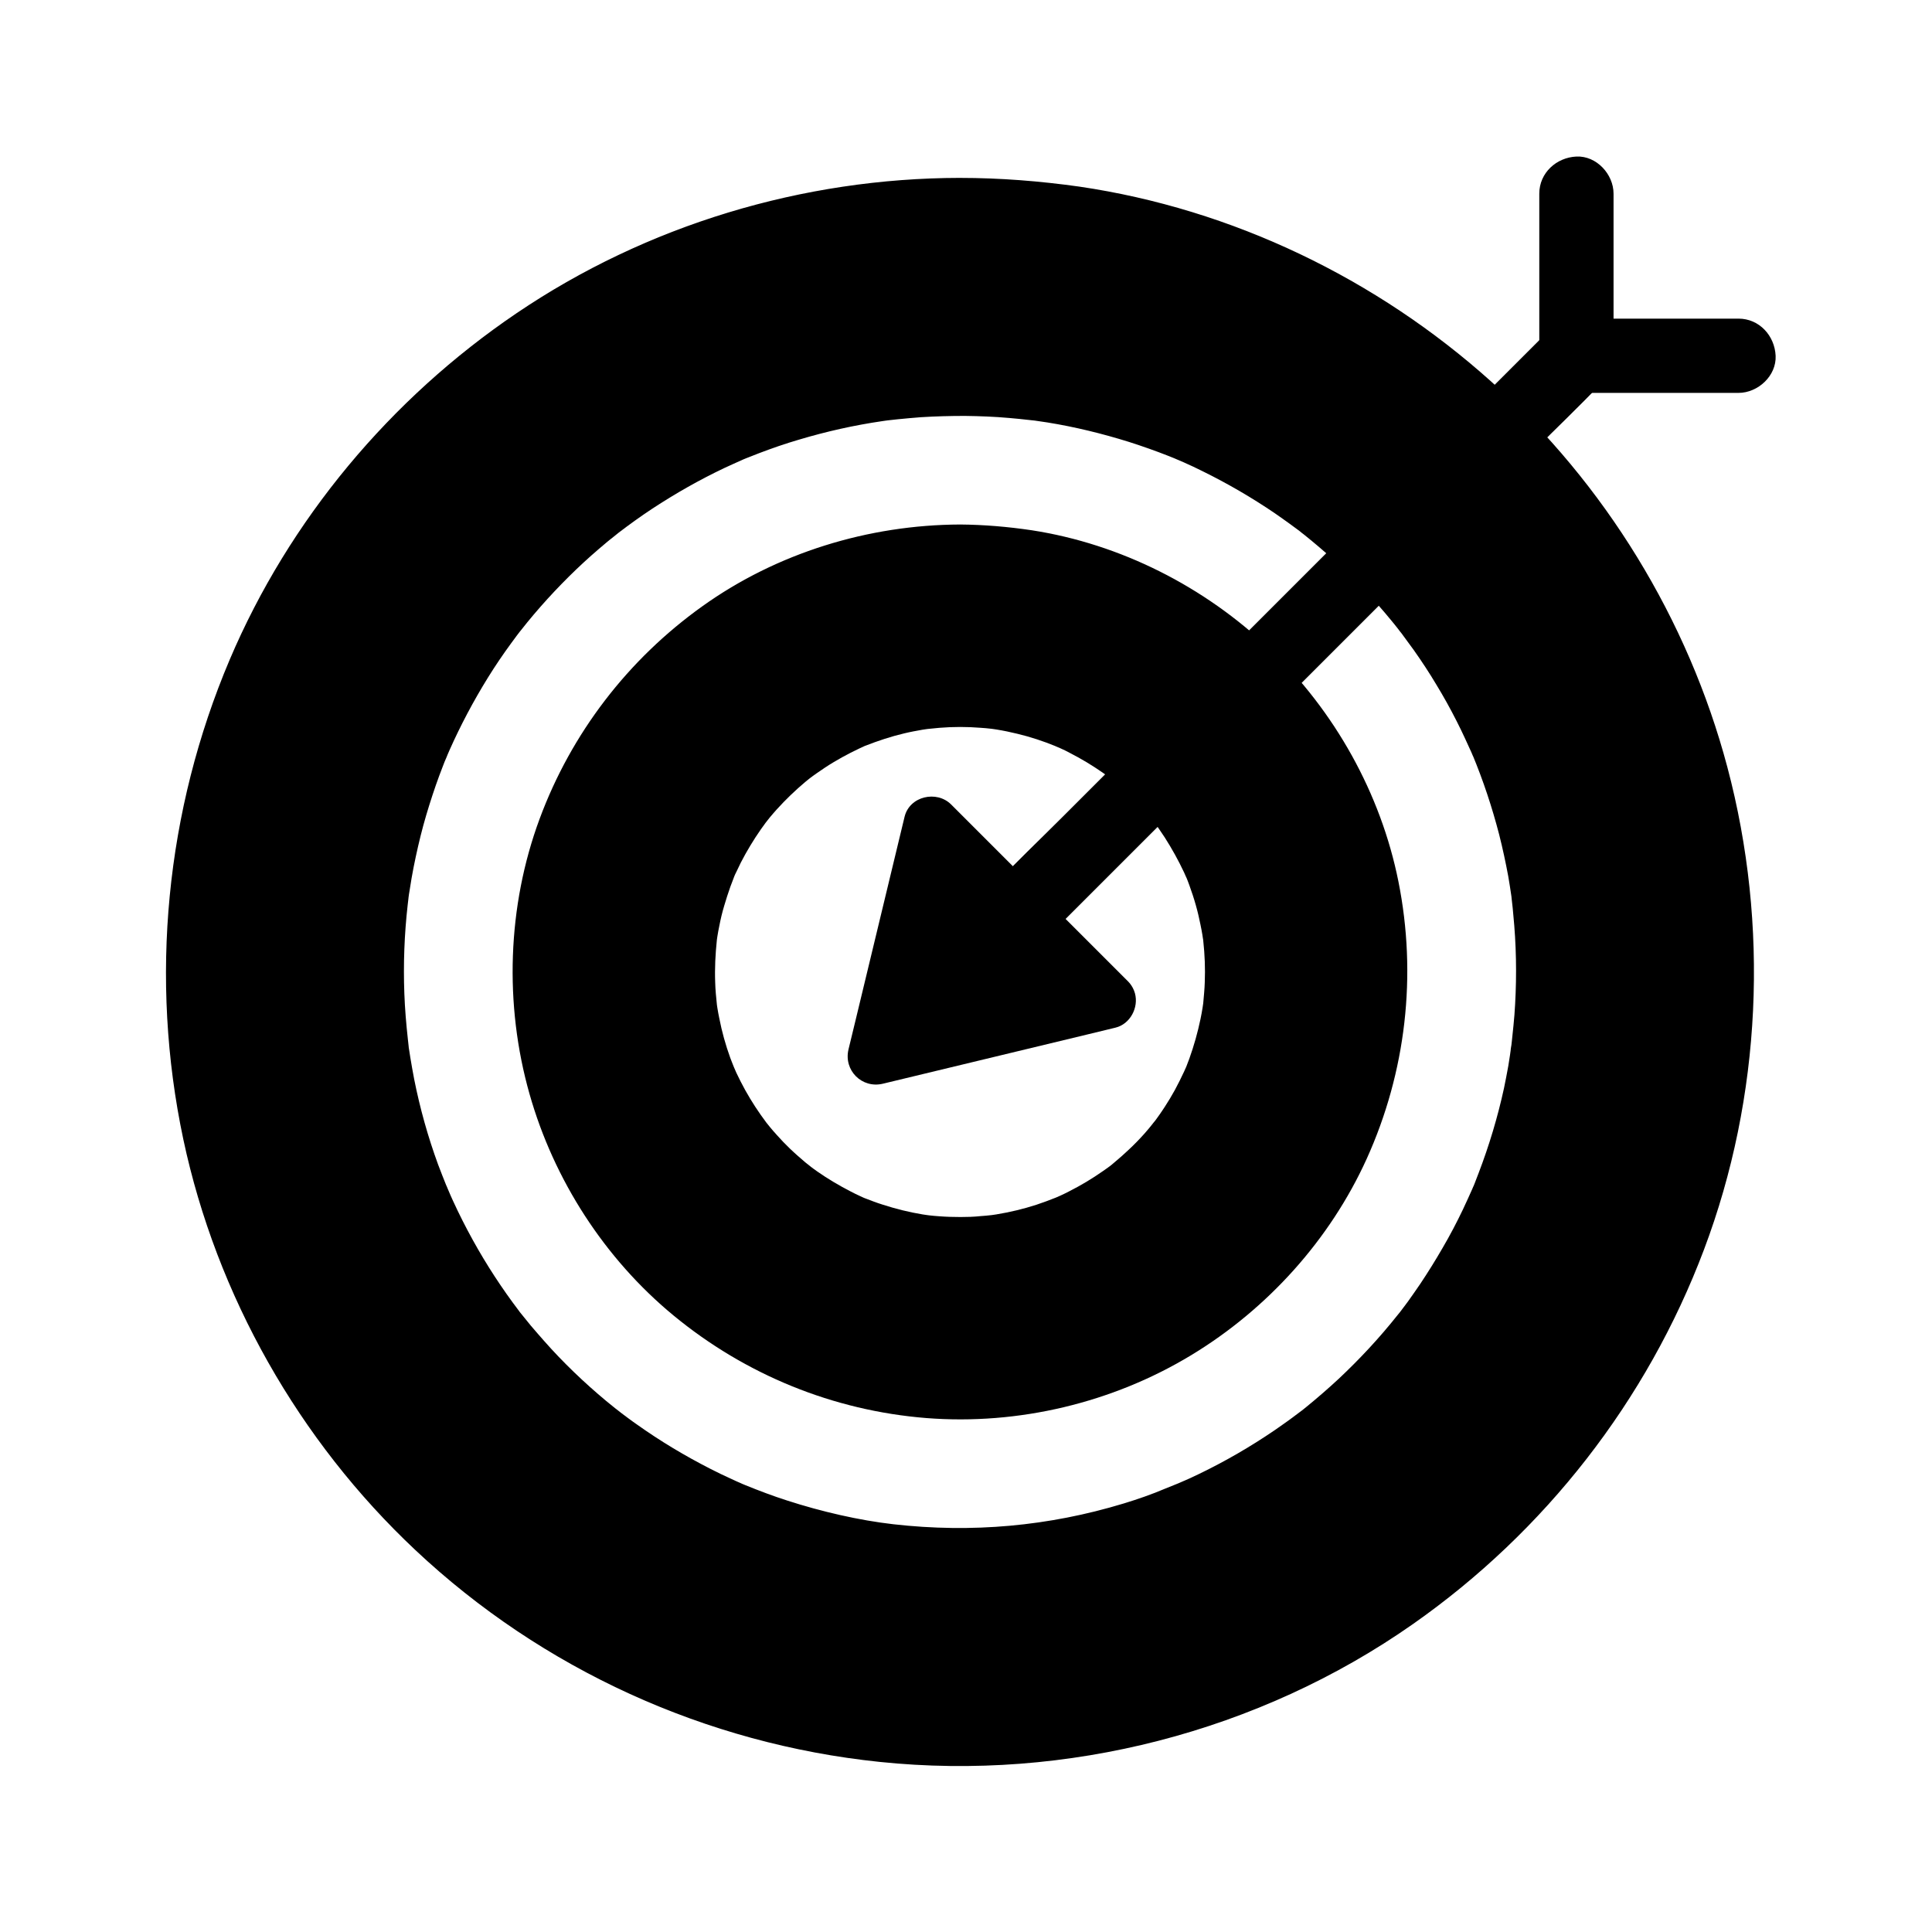<?xml version="1.0" encoding="UTF-8"?>
<!-- Uploaded to: SVG Repo, www.svgrepo.com, Generator: SVG Repo Mixer Tools -->
<svg fill="#000000" width="800px" height="800px" version="1.1" viewBox="144 144 512 512" xmlns="http://www.w3.org/2000/svg">
 <g>
  <path d="m398.43 198.52c-112.18 0-203.1 90.922-203.1 203.1 0 91.512 60.566 168.9 143.76 194.29 18.746 5.707 38.672 8.809 59.336 8.809 20.715 0 40.738-3.102 59.531-8.855 83.098-25.438 143.57-102.78 143.57-194.24-0.051-112.18-90.973-203.1-203.1-203.1zm45.359 351.04c-14.367 4.379-29.57 6.742-45.363 6.742-15.742 0-30.898-2.363-45.215-6.691-63.418-19.336-109.52-78.277-109.52-148 0-85.461 69.273-154.73 154.73-154.73 85.461 0 154.73 69.273 154.73 154.73-0.051 69.621-46.102 128.56-109.38 147.95z"/>
  <path d="m398.43 191.14c-41.672 0.051-83.051 12.496-117.54 35.867-33.41 22.633-60.223 54.66-76.016 91.805-16.973 40-21.305 84.574-12.301 127.09 8.809 41.426 30.652 79.902 61.5 108.88 33.652 31.637 77.047 51.363 123 56.137 49.543 5.164 100.57-7.922 141.35-36.508 35.031-24.551 62.043-59.188 77.145-99.238 15.301-40.539 17.32-86 6.199-127.87-10.383-39.113-32.422-75.078-62.535-102.14-30.453-27.355-68.684-45.758-109.22-51.711-10.477-1.469-21.004-2.305-31.582-2.305-3.836 0-7.578 3.394-7.379 7.379 0.195 3.984 3.246 7.379 7.379 7.379 5.266 0 10.578 0.195 15.844 0.59 2.363 0.195 4.773 0.395 7.133 0.688 1.23 0.148 2.461 0.297 3.691 0.441-1.477-0.195 0 0 0.395 0.051 0.789 0.098 1.574 0.246 2.312 0.344 9.891 1.523 19.68 3.789 29.227 6.789 4.625 1.426 9.152 3.051 13.629 4.82 1.133 0.441 2.215 0.887 3.344 1.328 0.344 0.148 1.672 0.688 0.344 0.148 0.59 0.246 1.18 0.492 1.82 0.789 2.215 0.984 4.379 1.969 6.543 3 8.758 4.231 17.219 9.055 25.289 14.516 1.969 1.328 3.887 2.656 5.805 4.082 0.887 0.641 1.723 1.277 2.609 1.918 0.492 0.395 1.031 0.789 1.523 1.18 0.688 0.492 0.688 0.543 0.051 0.051 0.246 0.195 0.492 0.395 0.738 0.59 3.789 3 7.477 6.102 11.07 9.398 7.086 6.445 13.676 13.383 19.777 20.715 0.738 0.934 1.523 1.82 2.262 2.754 0.344 0.441 0.688 0.836 0.984 1.277 0.195 0.297 1.082 1.426 0.246 0.297 1.574 2.066 3.102 4.133 4.625 6.25 2.754 3.887 5.363 7.824 7.824 11.855 5.066 8.316 9.543 17.023 13.383 26.027-0.59-1.328 0 0 0.148 0.344 0.195 0.492 0.395 1.031 0.641 1.523 0.492 1.23 0.984 2.461 1.426 3.641 0.836 2.262 1.672 4.527 2.461 6.789 1.625 4.676 3.051 9.445 4.281 14.27 1.277 4.871 2.363 9.742 3.246 14.66 0.441 2.41 0.836 4.871 1.18 7.332 0.051 0.441 0.148 0.887 0.195 1.328-0.246-1.672 0.051 0.543 0.098 0.738 0.148 1.328 0.344 2.707 0.441 4.035 1.082 10.43 1.379 20.91 0.836 31.391-0.246 5.215-0.738 10.43-1.379 15.645-0.297 2.312 0.246-1.477-0.098 0.836-0.098 0.688-0.195 1.379-0.297 2.117-0.195 1.18-0.344 2.312-0.543 3.492-0.492 2.754-0.984 5.512-1.574 8.266-2.117 9.938-4.969 19.73-8.562 29.227-0.492 1.277-0.984 2.559-1.477 3.836-0.148 0.441-0.344 0.836-0.492 1.277-0.051 0.098-0.934 2.215-0.297 0.789-1.082 2.508-2.164 5.019-3.344 7.477-2.117 4.527-4.43 8.953-6.887 13.285-10.184 17.91-21.207 31.93-36.262 46.199-3.738 3.543-7.676 6.938-11.66 10.234-0.887 0.688-1.77 1.426-2.656 2.117-1.77 1.379 1.133-0.836-0.641 0.492-0.344 0.297-0.738 0.543-1.082 0.836-2.164 1.625-4.379 3.199-6.594 4.723-8.363 5.805-17.219 10.922-26.371 15.398-2.066 0.984-4.082 1.969-6.199 2.902-0.641 0.297-1.23 0.543-1.871 0.836-0.098 0.051-2.215 0.934-0.738 0.344-1.277 0.543-2.559 1.031-3.789 1.523-4.676 1.871-9.445 3.543-14.27 5.019-12.645 3.938-25.93 6.641-38.719 7.871-26.863 2.559-53.285-0.148-78.918-8.215-5.019-1.574-9.988-3.394-14.859-5.363-0.441-0.148-0.836-0.344-1.277-0.543-2.117-0.836 1.328 0.59-0.738-0.297-1.031-0.441-2.066-0.887-3.148-1.379-2.508-1.133-4.969-2.262-7.379-3.492-9.102-4.527-17.859-9.742-26.176-15.598-1.82-1.277-3.641-2.609-5.461-3.984-0.543-0.395-1.082-0.836-1.625-1.23 1.23 0.934-0.543-0.441-0.641-0.492-1.031-0.836-2.117-1.672-3.148-2.559-3.836-3.148-7.527-6.394-11.07-9.84-7.332-6.988-14.121-14.465-20.32-22.434 0.934 1.23-0.395-0.543-0.492-0.641-0.297-0.344-0.543-0.738-0.789-1.082-0.789-1.082-1.625-2.164-2.41-3.246-1.426-2.016-2.856-4.035-4.231-6.102-2.856-4.328-5.559-8.758-8.117-13.285-2.41-4.379-4.676-8.809-6.789-13.332-0.543-1.133-1.031-2.262-1.523-3.394-0.246-0.543-0.441-1.031-0.688-1.574-0.887-2.066 0.543 1.328-0.344-0.738-0.934-2.312-1.871-4.676-2.754-6.988-3.641-9.742-6.496-19.73-8.562-29.914-0.492-2.508-0.984-5.066-1.426-7.578-0.195-1.18-0.395-2.312-0.543-3.492-0.098-0.688-0.195-1.379-0.297-2.117 0.195 1.523-0.098-0.887-0.148-1.18-0.641-5.312-1.082-10.676-1.277-15.988-0.441-10.332-0.098-20.664 1.031-30.945 0.148-1.23 0.297-2.461 0.441-3.691 0.246-2.164-0.148 0.934 0.051-0.395 0.098-0.543 0.148-1.133 0.246-1.672 0.395-2.656 0.836-5.312 1.328-7.969 0.887-4.82 2.016-9.594 3.246-14.316 1.277-4.773 2.707-9.543 4.328-14.219 0.738-2.164 1.523-4.328 2.363-6.496 0.492-1.23 0.934-2.461 1.426-3.641 0.148-0.395 0.344-0.789 0.492-1.23 0.344-0.789 0.344-0.789 0-0.051 0.148-0.395 0.344-0.789 0.543-1.18 3.836-8.855 8.316-17.418 13.383-25.633 2.559-4.133 5.266-8.168 8.07-12.102 0.641-0.887 1.277-1.723 1.918-2.609 0.395-0.543 0.789-1.031 1.18-1.523 0.098-0.148 1.426-1.82 0.441-0.543 1.477-1.871 2.953-3.691 4.477-5.512 6.199-7.43 12.941-14.367 20.121-20.859 3.543-3.148 7.133-6.199 10.875-9.102-1.277 0.984 0.395-0.297 0.543-0.441 0.492-0.395 1.031-0.789 1.523-1.18 0.887-0.641 1.723-1.277 2.609-1.918 2.117-1.523 4.231-3 6.394-4.43 7.922-5.266 16.234-9.988 24.797-14.07 2.164-1.031 4.328-2.016 6.543-3 0.148-0.098 2.164-0.934 0.641-0.297 0.395-0.148 0.789-0.344 1.23-0.492 1.426-0.59 2.856-1.133 4.281-1.723 4.527-1.723 9.055-3.297 13.676-4.723 9.594-2.902 19.387-5.117 29.273-6.594 0.441-0.051 0.887-0.148 1.328-0.195 2.215-0.344-1.523 0.195 0.738-0.098 1.133-0.148 2.262-0.297 3.344-0.395 2.508-0.297 4.969-0.492 7.477-0.688 5.066-0.395 10.086-0.543 15.152-0.543 3.836 0 7.578-3.394 7.379-7.379-0.18-4.176-3.227-7.57-7.359-7.519z"/>
  <path d="m441.82 542.43c-19.926 6.051-40.246 7.871-61.059 5.512-9.055-1.031-19.09-3.344-28.191-6.297-3.691-1.18-7.332-2.559-10.973-4.035-0.195-0.098-1.328-0.543-0.148-0.051-0.441-0.195-0.836-0.344-1.23-0.543-0.836-0.344-1.672-0.738-2.508-1.133-1.871-0.836-3.691-1.723-5.512-2.656-6.742-3.445-13.234-7.332-19.387-11.711-1.574-1.082-3.102-2.262-4.625-3.394 1.133 0.836-0.934-0.738-1.18-0.934-0.789-0.641-1.574-1.277-2.363-1.918-2.953-2.461-5.758-4.969-8.512-7.625-2.754-2.656-5.41-5.41-7.922-8.266-1.18-1.328-2.363-2.707-3.543-4.082-0.641-0.789-1.277-1.574-1.918-2.363-0.297-0.344-0.543-0.688-0.836-1.031-0.836-1.031 0.195 0.297-0.297-0.395-4.574-6.004-8.707-12.348-12.348-18.941-1.871-3.394-3.59-6.789-5.215-10.332-0.441-0.934-0.836-1.871-1.23-2.805-0.098-0.195-0.641-1.477-0.297-0.688 0.344 0.789-0.195-0.543-0.297-0.688-0.738-1.82-1.426-3.59-2.117-5.41-2.707-7.379-4.82-14.957-6.348-22.633-0.344-1.82-0.688-3.691-0.984-5.512-0.148-0.934-0.297-1.871-0.441-2.805-0.344-2.215 0.098 0.887-0.051-0.492-0.051-0.59-0.148-1.18-0.195-1.77-0.441-4.035-0.789-8.07-0.934-12.102-0.297-7.871 0-15.742 0.887-23.566 0.051-0.441 0.344-2.856 0.148-1.379 0.098-0.887 0.246-1.77 0.395-2.656 0.297-1.969 0.641-3.984 1.031-5.953 0.738-3.691 1.574-7.379 2.559-11.02 0.984-3.59 2.117-7.184 3.344-10.727 0.59-1.672 1.18-3.297 1.82-4.922 0.297-0.836 0.641-1.625 0.984-2.41 0.098-0.246 0.543-1.328 0-0.051 0.246-0.59 0.492-1.18 0.789-1.82 2.953-6.641 6.348-13.039 10.184-19.238 1.918-3.102 3.984-6.148 6.148-9.102 0.492-0.688 1.031-1.379 1.523-2.066 0.246-0.344 0.543-0.688 0.789-1.031 0.789-0.984-1.082 1.328 0.246-0.297 1.133-1.426 2.262-2.856 3.445-4.231 4.723-5.559 9.84-10.824 15.254-15.645 1.277-1.133 2.609-2.262 3.887-3.344 0.641-0.543 1.328-1.082 2.016-1.625 0.297-0.246 2.461-1.969 1.277-1.031 2.902-2.215 5.902-4.379 8.953-6.394 6.148-4.035 12.547-7.676 19.188-10.824 1.574-0.738 3.148-1.426 4.773-2.164 1.918-0.836-0.836 0.344 0.344-0.148 0.395-0.148 0.789-0.344 1.23-0.492 0.934-0.344 1.82-0.738 2.754-1.082 3.492-1.328 7.035-2.559 10.578-3.59 7.231-2.164 14.66-3.836 22.141-4.922 0.441-0.051 0.887-0.148 1.328-0.195-1.426 0.195-0.246 0.051 0.051 0 0.887-0.098 1.82-0.195 2.707-0.297 2.016-0.195 4.082-0.395 6.102-0.543 3.887-0.246 7.824-0.344 11.711-0.344 3.887 0.051 7.773 0.195 11.66 0.543 1.82 0.148 3.59 0.344 5.41 0.543 0.441 0.051 0.887 0.098 1.328 0.148-0.297-0.051-1.426-0.195 0.051 0 1.133 0.148 2.215 0.344 3.344 0.492 7.332 1.18 14.562 2.953 21.648 5.164 3.543 1.133 7.035 2.363 10.527 3.738 0.297 0.098 3 1.23 1.574 0.641 0.789 0.344 1.574 0.688 2.41 1.031 1.672 0.738 3.344 1.523 5.019 2.363 6.594 3.246 12.941 6.938 19.039 11.07 1.426 0.984 2.805 1.969 4.231 3 0.688 0.492 1.379 1.031 2.066 1.523 0.297 0.195 1.426 1.082 0.297 0.246 0.441 0.344 0.836 0.641 1.277 0.984 2.754 2.215 5.461 4.527 8.07 6.887 5.363 4.922 10.43 10.234 15.055 15.891 0.543 0.641 1.082 1.328 1.625 2.016 0.246 0.344 0.543 0.688 0.789 1.031-0.887-1.133 0 0 0.246 0.297 1.082 1.477 2.164 2.953 3.246 4.43 2.117 3 4.133 6.051 6.004 9.199 1.918 3.148 3.691 6.348 5.363 9.645 0.789 1.523 1.523 3.102 2.262 4.676 0.344 0.789 0.738 1.574 1.082 2.363 0.195 0.395 0.344 0.789 0.543 1.18 0.051 0.148 0.887 2.117 0.297 0.641 2.856 6.887 5.215 13.973 7.086 21.207 0.934 3.691 1.723 7.379 2.41 11.07 0.297 1.77 0.59 3.543 0.836 5.312 0.195 1.477 0.051 0.344 0 0.051 0.051 0.441 0.098 0.887 0.148 1.328 0.148 1.133 0.246 2.262 0.344 3.394 0.789 7.922 0.934 15.844 0.492 23.762-0.098 1.918-0.246 3.836-0.441 5.707-0.098 0.934-0.195 1.871-0.297 2.856-0.051 0.492-0.098 0.934-0.148 1.426 0 0.148-0.246 2.016-0.148 1.133 0.148-1.082-0.195 1.23-0.148 1.133-0.051 0.441-0.148 0.934-0.195 1.379-0.148 0.934-0.297 1.871-0.441 2.805-0.344 1.969-0.738 3.887-1.133 5.856-1.672 7.676-3.938 15.203-6.742 22.535-0.344 0.836-0.641 1.723-0.984 2.559-0.148 0.441-0.344 0.836-0.543 1.277-0.441 1.082 0.395-0.934-0.051 0.148-0.836 1.871-1.672 3.738-2.559 5.609-1.672 3.492-3.445 6.887-5.41 10.234-1.871 3.246-3.836 6.394-5.902 9.496-1.082 1.574-2.164 3.148-3.297 4.723-0.543 0.738-1.082 1.426-1.625 2.164-0.098 0.148-0.984 1.277-0.441 0.59s-0.59 0.738-0.688 0.836c-4.773 6.004-9.988 11.609-15.547 16.828-2.805 2.609-5.707 5.117-8.66 7.527-0.195 0.195-2.262 1.77-1.18 0.934-0.738 0.543-1.426 1.082-2.164 1.625-1.625 1.23-3.297 2.363-4.969 3.543-6.348 4.328-13.039 8.215-19.977 11.562-1.625 0.789-3.297 1.574-4.969 2.262-0.395 0.195-0.836 0.344-1.277 0.543 1.18-0.492 0.098-0.051-0.148 0.051-0.836 0.344-1.672 0.688-2.559 1.031-3.637 1.559-7.375 2.836-11.062 3.969-3.789 1.18-6.25 5.164-5.164 9.102 1.031 3.738 5.266 6.348 9.102 5.164 31.191-9.645 59.434-28.633 79.605-54.367 20.91-26.617 33.258-58.891 34.98-92.793 1.625-32.078-6.543-64.551-23.273-92.004-16.09-26.422-39.852-48.266-67.699-61.746-29.766-14.367-63.074-19.238-95.742-14.367-31.191 4.625-60.613 18.941-83.984 40-23.125 20.859-40 48.562-47.969 78.672-8.414 32.027-6.938 66.766 4.723 97.809 11.609 30.996 32.422 57.762 59.531 76.801 31.242 21.941 70.453 32.078 108.39 28.191 10.676-1.082 21.156-3.102 31.438-6.199 3.836-1.18 6.25-5.164 5.164-9.102-1.078-3.781-5.312-6.293-9.098-5.16z"/>
  <path d="m398.43 290.38c-61.402 0-111.19 49.789-111.19 111.19 0 61.402 49.789 111.19 111.19 111.19 61.402 0 111.19-49.789 111.19-111.19 0-61.398-49.793-111.19-111.19-111.19zm0 183.52c-39.949 0-72.324-32.375-72.324-72.324s32.375-72.324 72.324-72.324 72.324 32.375 72.324 72.324c-0.051 39.949-32.426 72.324-72.324 72.324z"/>
  <path d="m398.43 466.52c-1.82 0-3.641-0.051-5.512-0.195-0.887-0.051-1.82-0.148-2.707-0.246-0.297-0.051-1.477-0.195-0.051 0-0.543-0.098-1.133-0.148-1.672-0.246-3.59-0.59-7.133-1.477-10.629-2.609-1.574-0.492-3.102-1.082-4.625-1.672-1.082-0.441 0.984 0.441-0.051 0-0.395-0.195-0.789-0.344-1.18-0.543-0.887-0.395-1.77-0.836-2.609-1.277-3.051-1.574-6.051-3.344-8.855-5.312-0.688-0.492-1.379-0.984-2.066-1.523 1.133 0.836-0.688-0.543-1.031-0.836-1.379-1.18-2.754-2.363-4.082-3.641-1.23-1.18-2.41-2.41-3.543-3.691-0.59-0.641-1.133-1.277-1.672-1.918-0.344-0.395-1.918-2.41-1.031-1.277-2.066-2.754-3.938-5.609-5.609-8.609-0.836-1.523-1.625-3.051-2.363-4.625-0.195-0.395-1.082-2.559-0.543-1.23-0.344-0.887-0.738-1.82-1.082-2.754-1.23-3.394-2.215-6.938-2.902-10.48-0.195-0.887-0.344-1.77-0.492-2.656-0.051-0.344-0.098-0.641-0.148-0.984-0.195-1.18 0.148 1.133 0-0.051-0.195-1.918-0.395-3.836-0.441-5.758-0.148-3.789 0.051-7.527 0.441-11.266 0.148-1.18-0.195 1.133 0-0.051 0.051-0.344 0.098-0.688 0.148-0.984 0.148-0.887 0.297-1.77 0.492-2.656 0.344-1.82 0.789-3.691 1.328-5.461 0.492-1.672 1.031-3.344 1.625-5.019 0.297-0.836 0.641-1.625 0.934-2.461 0.441-1.082-0.441 0.984 0-0.051 0.195-0.492 0.441-0.984 0.688-1.477 1.426-3.148 3.148-6.148 5.019-9.055 0.934-1.426 1.918-2.856 2.953-4.231-0.836 1.133 0.543-0.688 0.836-1.031 0.641-0.738 1.23-1.477 1.871-2.164 2.363-2.609 4.922-5.066 7.625-7.332 0.344-0.297 2.164-1.723 1.031-0.836 0.59-0.441 1.18-0.887 1.82-1.328 1.477-1.031 3-2.066 4.574-3 1.477-0.887 3-1.723 4.527-2.508 0.789-0.395 1.574-0.789 2.312-1.133 0.395-0.195 0.789-0.344 1.18-0.543 1.277-0.59-0.441 0.148 0.344-0.148 3.394-1.328 6.789-2.461 10.332-3.297 1.625-0.395 3.246-0.688 4.922-0.984 0.441-0.051 0.887-0.148 1.328-0.195 1.18-0.195-1.133 0.148 0.051 0 1.031-0.098 2.016-0.195 3.051-0.297 3.641-0.297 7.332-0.297 10.973 0 0.887 0.051 1.82 0.148 2.707 0.246 1.477 0.148 0.344 0.051 0.051 0 0.441 0.051 0.887 0.148 1.328 0.195 1.871 0.297 3.738 0.688 5.559 1.133 3.492 0.836 6.938 1.969 10.281 3.344-1.426-0.59 0.887 0.395 1.23 0.543 0.789 0.344 1.574 0.738 2.312 1.133 1.523 0.789 3.051 1.625 4.527 2.508 1.477 0.887 2.902 1.82 4.328 2.805 0.688 0.492 1.379 0.984 2.066 1.523-1.18-0.887 0.984 0.836 1.277 1.031 2.707 2.262 5.266 4.723 7.578 7.379 0.492 0.543 0.984 1.133 1.477 1.723 0.297 0.344 0.543 0.641 0.836 0.984 0.148 0.148 0.984 1.23 0.395 0.492-0.543-0.688 0.297 0.395 0.395 0.543 0.246 0.344 0.492 0.688 0.738 1.031 0.543 0.789 1.082 1.574 1.625 2.41 1.918 3 3.641 6.102 5.164 9.348 0.195 0.395 0.934 2.215 0.441 0.934 0.344 0.789 0.641 1.625 0.934 2.41 0.641 1.77 1.23 3.543 1.723 5.312 0.492 1.723 0.887 3.445 1.23 5.164 0.195 0.887 0.344 1.77 0.492 2.609 0.051 0.344 0.098 0.641 0.148 0.984 0.344 2.215-0.148-1.523 0.098 0.688 0.395 3.641 0.543 7.281 0.395 10.973-0.051 1.82-0.246 3.641-0.395 5.41-0.148 1.477-0.051 0.344 0 0.051-0.051 0.441-0.148 0.887-0.195 1.328-0.148 0.984-0.344 1.969-0.543 2.953-0.738 3.543-1.723 7.035-2.953 10.48-0.297 0.836-0.641 1.625-0.934 2.461 0.543-1.328-0.246 0.543-0.441 0.934-0.789 1.672-1.574 3.297-2.461 4.922-0.836 1.523-1.723 3-2.656 4.43-0.492 0.738-0.934 1.426-1.426 2.117-0.246 0.344-0.492 0.688-0.738 1.031-0.098 0.148-1.133 1.523-0.59 0.789 0.395-0.543-0.789 0.984-1.031 1.277-0.543 0.641-1.082 1.328-1.672 1.969-1.277 1.426-2.609 2.805-4.035 4.133-1.18 1.133-2.363 2.164-3.59 3.199-0.344 0.297-0.641 0.543-0.984 0.836-0.148 0.148-1.23 0.984-0.492 0.395 0.688-0.543-0.395 0.297-0.543 0.395-0.441 0.297-0.887 0.641-1.328 0.934-2.805 1.969-5.758 3.738-8.855 5.312-0.789 0.395-1.523 0.789-2.312 1.133-0.297 0.148-2.609 1.133-1.23 0.543-1.723 0.688-3.445 1.328-5.215 1.918-3.492 1.133-7.035 1.969-10.629 2.559-0.441 0.051-0.887 0.148-1.328 0.195 0.297-0.051 1.426-0.148-0.051 0-0.887 0.098-1.82 0.195-2.707 0.246-1.867 0.203-3.688 0.25-5.508 0.25-3.836 0-7.578 3.394-7.379 7.379 0.195 3.984 3.246 7.379 7.379 7.379 33.457-0.148 63.469-21.402 74.98-52.793 11.316-30.801 1.426-67.156-23.863-88.02-12.941-10.676-28.535-17.023-45.312-18.352-16.188-1.277-32.867 2.707-46.789 11.07-13.531 8.117-24.797 20.469-31.34 34.832-7.086 15.598-9.102 32.816-5.758 49.645 6.297 31.734 33.16 57.664 65.191 62.484 4.281 0.641 8.512 1.031 12.84 1.082 3.836 0 7.578-3.394 7.379-7.379-0.148-3.934-3.195-7.277-7.328-7.328z"/>
  <path d="m398.43 283c-24.305 0.098-48.562 7.527-68.34 21.695-19.68 14.07-34.688 33.605-43.098 56.336-8.562 23.125-9.398 49.199-2.656 72.914 6.445 22.73 19.875 43.59 38.129 58.648 19.09 15.742 42.359 25.238 67.012 27.207 24.402 1.918 49.398-4.035 70.309-16.727 20.121-12.203 36.652-30.504 46.395-51.957 10.43-23.027 13.383-48.707 8.414-73.504-4.676-23.371-16.926-45.215-34.145-61.695-17.219-16.434-39.457-27.75-63.023-31.391-6.305-0.938-12.652-1.477-18.996-1.527-3.836 0-7.578 3.394-7.379 7.379 0.195 3.984 3.246 7.379 7.379 7.379 2.856 0 5.758 0.098 8.609 0.344 1.379 0.098 2.707 0.246 4.082 0.395 0.297 0.051 2.066 0.246 1.379 0.148-0.934-0.148 0.492 0.098 0.688 0.098 0.441 0.051 0.887 0.148 1.328 0.195 5.461 0.887 10.875 2.215 16.188 3.887 2.609 0.836 5.164 1.82 7.723 2.805 1.328 0.543-0.641-0.297 0.641 0.297 0.688 0.297 1.379 0.641 2.066 0.934 1.277 0.59 2.559 1.18 3.836 1.82 4.82 2.461 9.445 5.215 13.875 8.363 1.031 0.738 2.117 1.523 3.148 2.312-0.984-0.738 0.195 0.148 0.543 0.441 0.688 0.543 1.328 1.082 2.016 1.625 2.066 1.723 4.082 3.543 6.004 5.363 1.918 1.871 3.789 3.789 5.609 5.805 0.836 0.984 1.723 1.918 2.508 2.902 0.395 0.492 0.836 0.984 1.23 1.477 0.195 0.246 0.395 0.492 0.59 0.738 0.098 0.098 0.887 1.18 0.395 0.543-0.395-0.543 0.59 0.836 0.789 1.031 0.441 0.59 0.887 1.23 1.328 1.82 0.789 1.133 1.574 2.312 2.363 3.492 1.477 2.262 2.856 4.574 4.184 6.938s2.559 4.773 3.691 7.281c0.297 0.59 0.543 1.18 0.789 1.77 0.148 0.297 0.246 0.59 0.395 0.887-0.051-0.098-0.441-1.031-0.098-0.246 0.543 1.328 1.031 2.656 1.523 3.984 1.918 5.312 3.492 10.727 4.574 16.234 0.246 1.328 0.492 2.656 0.738 3.984 0.098 0.688 0.195 1.328 0.297 2.016 0.148 0.887 0-0.148-0.051-0.297 0.051 0.441 0.098 0.887 0.148 1.328 0.344 2.953 0.59 5.902 0.688 8.855 0.195 5.707 0 11.465-0.688 17.172-0.051 0.492-0.246 2.016-0.098 0.738-0.098 0.688-0.195 1.328-0.297 2.016-0.246 1.426-0.492 2.856-0.789 4.281-0.59 2.856-1.23 5.656-2.016 8.414-0.738 2.656-1.574 5.266-2.559 7.824-0.441 1.23-0.934 2.461-1.426 3.691-0.543 1.328 0.297-0.641-0.297 0.641-0.297 0.688-0.641 1.379-0.934 2.066-2.312 5.019-4.969 9.84-8.02 14.465-0.688 1.082-1.426 2.164-2.164 3.199-0.395 0.543-0.738 1.031-1.133 1.574-0.195 0.246-0.395 0.543-0.59 0.789-0.098 0.098-0.887 1.18-0.395 0.543 0.395-0.543-0.641 0.789-0.836 1.031-0.395 0.492-0.789 0.984-1.23 1.477-0.887 1.082-1.82 2.117-2.754 3.148-3.641 4.082-7.625 7.871-11.809 11.414-0.492 0.395-0.984 0.836-1.477 1.23-0.246 0.195-1.574 1.23-1.031 0.836 0.543-0.395-0.836 0.59-1.031 0.789-0.59 0.441-1.23 0.887-1.82 1.328-2.312 1.625-4.625 3.148-7.035 4.574-2.312 1.379-4.676 2.707-7.133 3.938-1.18 0.59-2.363 1.133-3.543 1.672-0.59 0.297-1.18 0.543-1.77 0.789-0.297 0.148-0.59 0.246-0.887 0.395 0.688-0.297 0.543-0.246-0.051 0-5.215 2.066-10.527 3.836-15.988 5.117-2.707 0.641-5.461 1.18-8.215 1.625-0.688 0.098-1.328 0.195-2.016 0.297 1.277-0.195-0.246 0.051-0.738 0.098-1.477 0.148-2.953 0.297-4.43 0.441-5.856 0.441-11.711 0.441-17.562-0.051-1.379-0.098-2.707-0.246-4.082-0.395-0.492-0.051-2.016-0.246-0.738-0.098-0.789-0.098-1.574-0.246-2.312-0.344-2.754-0.441-5.512-0.984-8.215-1.672-5.461-1.328-10.773-3.102-15.988-5.164-0.789-0.297 0.148 0.051 0.246 0.098-0.297-0.148-0.59-0.246-0.887-0.395-0.59-0.246-1.18-0.543-1.77-0.789-1.277-0.59-2.559-1.18-3.836-1.82-2.41-1.23-4.773-2.559-7.086-3.938-2.41-1.426-4.723-3-7.035-4.625-0.543-0.395-1.031-0.738-1.574-1.133-0.246-0.195-1.574-1.18-1.031-0.789 0.543 0.395-0.789-0.641-1.031-0.836-0.59-0.492-1.18-0.934-1.77-1.426-4.184-3.492-8.168-7.332-11.809-11.414-0.836-0.984-1.723-1.918-2.508-2.953-0.395-0.492-0.836-0.984-1.23-1.477-0.246-0.344-1.426-1.871-0.641-0.789-1.625-2.164-3.199-4.328-4.676-6.594-3-4.625-5.707-9.496-7.969-14.516-0.297-0.59-0.543-1.18-0.789-1.77-0.59-1.277 0.246 0.688-0.297-0.641-0.543-1.328-1.031-2.656-1.523-3.984-0.934-2.609-1.77-5.215-2.508-7.871-0.789-2.754-1.426-5.609-2.016-8.414-0.246-1.328-0.492-2.656-0.688-3.984-0.098-0.688-0.195-1.328-0.297-2.016 0.195 1.379-0.051-0.641-0.098-1.082-0.641-5.707-0.836-11.465-0.641-17.172 0.098-2.953 0.344-5.902 0.688-8.855 0.051-0.344 0.098-0.688 0.148-1.031 0 0.098-0.148 1.18-0.051 0.297 0.098-0.688 0.195-1.328 0.297-2.016 0.246-1.426 0.492-2.856 0.789-4.281 1.133-5.512 2.656-10.973 4.625-16.234 0.441-1.23 0.934-2.461 1.426-3.641 0.297-0.789-0.051 0.148-0.098 0.246 0.148-0.297 0.246-0.59 0.395-0.887 0.297-0.688 0.641-1.379 0.934-2.066 1.133-2.461 2.363-4.871 3.691-7.231 1.328-2.363 2.707-4.676 4.184-6.938 0.789-1.18 1.574-2.312 2.363-3.492 0.395-0.543 0.738-1.031 1.133-1.574 0.246-0.344 1.426-1.871 0.59-0.836 3.297-4.231 6.887-8.266 10.773-11.957 2.016-1.918 4.082-3.789 6.25-5.559 0.492-0.395 0.984-0.836 1.523-1.23 0.344-0.297 1.523-1.18 0.543-0.441 1.133-0.836 2.262-1.672 3.394-2.461 4.43-3.102 9.055-5.902 13.875-8.316 1.18-0.59 2.363-1.133 3.543-1.672 0.688-0.297 1.379-0.641 2.066-0.934 0.098-0.051 1.082-0.441 0.344-0.148-0.738 0.297 0.492-0.195 0.641-0.246 2.559-1.031 5.117-1.969 7.723-2.805 5.312-1.672 10.727-3 16.188-3.836 0.441-0.051 0.887-0.148 1.328-0.195 0.098 0 1.23-0.148 0.344-0.051-0.688 0.098 1.082-0.148 1.379-0.148 1.379-0.148 2.707-0.297 4.082-0.395 2.856-0.195 5.758-0.344 8.609-0.344 3.836 0 7.578-3.394 7.379-7.379-0.18-3.84-3.227-7.234-7.359-7.234z"/>
  <path d="m437.59 409.15-61.645 14.91 14.906-61.648z"/>
  <path d="m435.67 402.07c-17.957 4.328-35.918 8.66-53.922 12.988-2.559 0.641-5.164 1.23-7.723 1.871 3.051 3.051 6.051 6.051 9.102 9.102 4.328-17.957 8.66-35.918 12.988-53.922 0.641-2.559 1.23-5.164 1.871-7.723-4.133 1.082-8.215 2.164-12.348 3.246 13.676 13.676 27.305 27.305 40.984 40.984 1.918 1.918 3.887 3.887 5.805 5.805 2.805 2.805 7.625 2.805 10.43 0 2.805-2.805 2.805-7.625 0-10.43-13.676-13.676-27.305-27.305-40.984-40.984-1.918-1.918-3.887-3.887-5.805-5.805-3.836-3.836-11.02-2.215-12.348 3.246-4.328 17.957-8.66 35.918-12.988 53.922-0.641 2.559-1.23 5.164-1.871 7.723-1.328 5.559 3.543 10.43 9.102 9.102 17.957-4.328 35.918-8.66 53.922-12.988 2.559-0.641 5.164-1.23 7.723-1.871 3.887-0.934 6.199-5.312 5.164-9.102-1.129-3.984-5.215-6.148-9.102-5.164z"/>
  <path d="m421.2 392.72c4.871-4.871 9.742-9.742 14.613-14.613 11.758-11.758 23.566-23.566 35.324-35.324l79.359-79.359c5.953-5.953 12.102-11.809 17.91-17.91 0.098-0.098 0.195-0.195 0.246-0.246 3.641-3.641 3.938-10.332 0-13.922s-10.035-3.887-13.922 0c-4.871 4.871-9.742 9.742-14.613 14.613-11.758 11.758-23.566 23.566-35.324 35.324l-79.359 79.359c-5.953 5.953-12.102 11.809-17.91 17.91-0.098 0.098-0.195 0.195-0.246 0.246-3.641 3.641-3.938 10.332 0 13.922 3.934 3.641 10.035 3.887 13.922 0z"/>
  <path d="m604.72 228.44h-37.492-5.461l9.84 9.84v-37.492-5.461c0-5.164-4.527-10.086-9.84-9.84s-9.84 4.328-9.84 9.84v37.492 5.461c0 5.312 4.527 9.84 9.84 9.84h37.492 5.461c5.164 0 10.086-4.527 9.84-9.84s-4.328-9.84-9.84-9.84z"/>
 </g>
</svg>